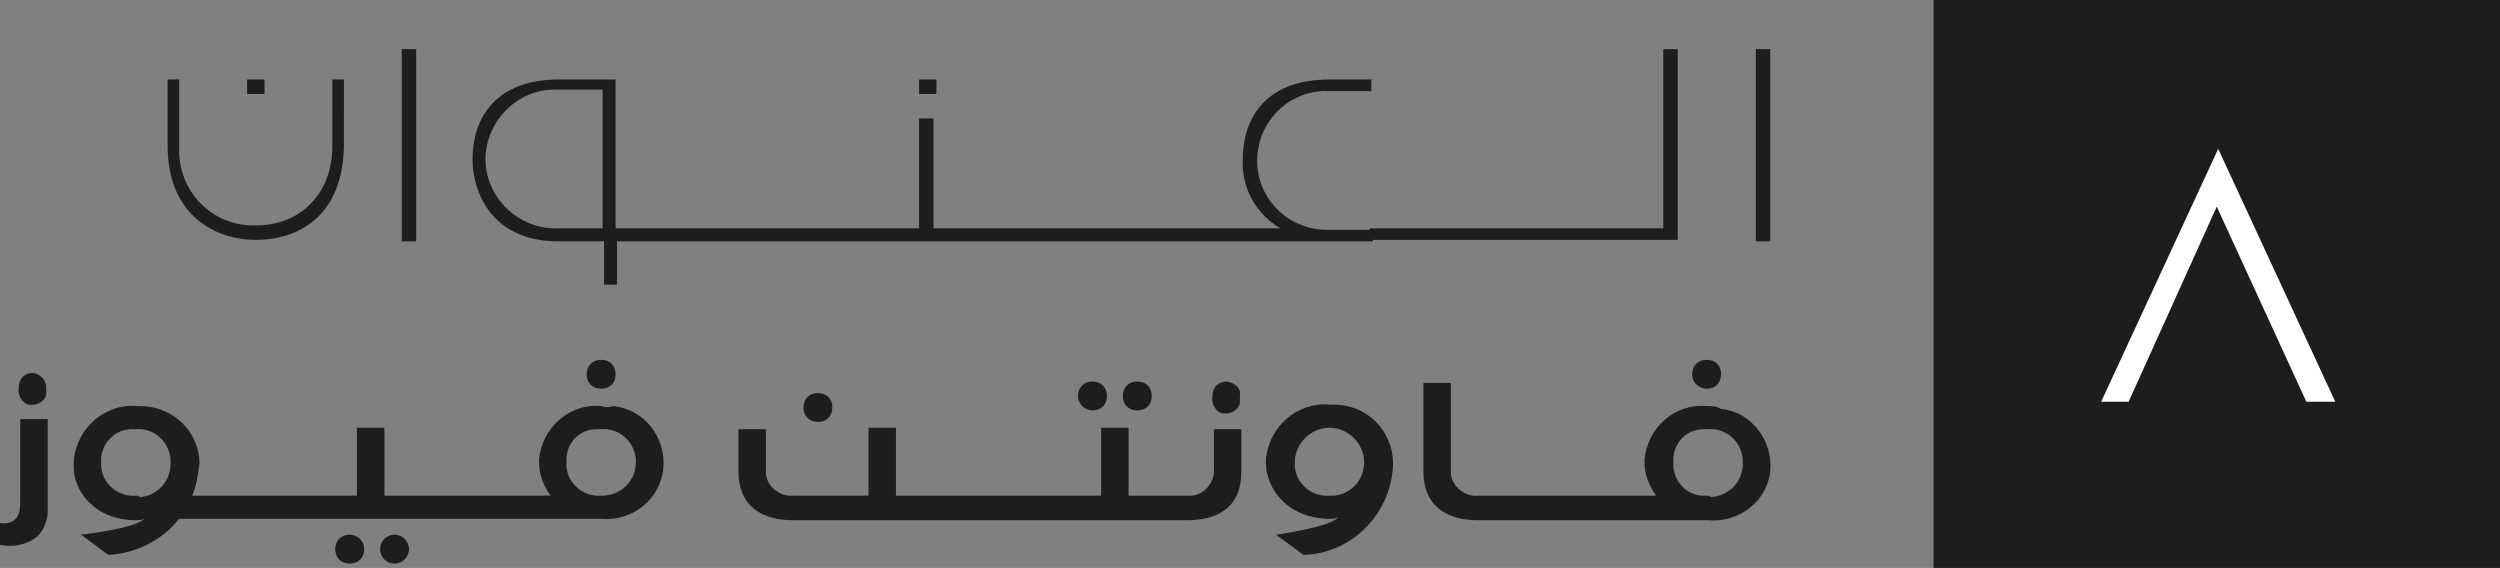 <?xml version="1.0" encoding="utf-8"?>
<!-- Generator: Adobe Illustrator 24.3.0, SVG Export Plug-In . SVG Version: 6.00 Build 0)  -->
<svg version="1.1" id="Layer_1" xmlns="http://www.w3.org/2000/svg" xmlns:xlink="http://www.w3.org/1999/xlink" x="0px" y="0px"
	 viewBox="0 0 173 39.3" enable-background="new 0 0 173 39.3" xml:space="preserve">
<rect x="0" y="0" width="173" height="39.3" fill="#808080" stroke="none"/>
<path fill="#1D1D1B" d="M133.8,39.3V0H173v39.3H133.8z"/>
<path fill="#FFFFFF" d="M159.6,27.8l-6.2-13.5l-6.1,13.5h-1.9l8.1-17.5l8.1,17.5L159.6,27.8z"/>
<path fill="#1D1D1B" d="M115.1,15.8H94.8v0.8h21.3V3.4h-1V15.8z M121.5,3.4v13.3h1V3.4L121.5,3.4z"/>
<path fill="#1D1D1B" d="M41.7,15.8h-3.1c-2.6,0.1-4.9-2-5-4.6c-0.1-2.6,2-4.9,4.6-5c0.1,0,0.3,0,0.4,0h3.1L41.7,15.8z M18.3,5.5
	h-1.2v1h1.2V5.5z M91.9,6.3h3V5.5H92c-4.7,0-6,3-6,5.5c-0.1,2,0.9,3.8,2.6,4.8h-24V8.2h-1v7.6h-21V5.5h-3.9c-4.7,0-6,3-6,5.5
	s1.5,5.7,5.9,5.7h3.2v3h0.9v-3h52.3v-0.8h-3c-2.6,0.1-4.9-1.9-5-4.6c-0.1-2.6,1.9-4.9,4.6-5C91.6,6.3,91.8,6.3,91.9,6.3L91.9,6.3z
	 M64.8,5.5h-1.2v1h1.2L64.8,5.5z M27.8,16.7h1V3.4h-1V16.7z M23,10.1c0,3.3-2.2,5.5-5.3,5.5c-2.8,0.1-5.2-2.1-5.3-5
	c0-0.2,0-0.3,0-0.5V5.5h-0.8v4.6c0,4.8,3.3,6.5,6.1,6.5s6.1-1.5,6.1-6.7V5.5H23V10.1z"/>
<path fill="#1D1D1B" d="M1.4,34.8c0,1-0.4,1.5-1.4,1.4v1.5c0.9,0.2,1.9,0,2.6-0.6c0.4-0.4,0.6-0.9,0.7-1.5V29H1.4V34.8z"/>
<path fill="#1D1D1B" d="M2.3,25.8c-0.6,0-1,0.4-1,1c-0.1,0.5,0.2,1.1,0.7,1.2s1.1-0.2,1.2-0.7c0-0.2,0-0.4,0-0.5
	C3.2,26.3,2.8,25.9,2.3,25.8z"/>
<ellipse fill="#1D1D1B" cx="27.3" cy="38" rx="1" ry="1"/>
<path fill="#1D1D1B" d="M24.2,37c-0.6,0-1,0.4-1,1s0.4,1,1,1s1-0.4,1-1S24.7,37,24.2,37z"/>
<path fill="#1D1D1B" d="M41.6,26.9c0.6,0,1-0.4,1-1s-0.4-1-1-1s-1,0.4-1,1S41,26.9,41.6,26.9z"/>
<path fill="#1D1D1B" d="M41.6,28.1c-2.2-0.2-4.1,1.5-4.3,3.7c0,0.1,0,0.1,0,0.2c0,0.8,0.3,1.6,0.8,2.3H26.6v-4.7h-1.9v4.7H13.3
	c0.3-0.7,0.4-1.4,0.5-2.2c0-2.3-1.9-4-4.1-4c-0.1,0-0.1,0-0.2,0c-2.2-0.2-4.2,1.5-4.4,3.8c0,0.1,0,0.2,0,0.2C5,34,6.6,36,9.4,36
	c0.2,0,0.4,0,0.6-0.1C9.3,36.6,5.6,37,5.6,37l1.9,1.4c1.9-0.1,3.7-1,4.9-2.5h29.2c2.1,0.2,4.1-1.3,4.3-3.5c0.2-2.1-1.3-4.1-3.5-4.3
	C42.2,28.2,41.9,28.2,41.6,28.1L41.6,28.1z M9.4,34.3c-1.2,0.1-2.3-0.8-2.4-2c0-0.1,0-0.2,0-0.3c-0.1-1.2,0.9-2.3,2.1-2.3
	c0.1,0,0.2,0,0.3,0c1.2-0.1,2.3,0.8,2.4,2.1c0,0.1,0,0.2,0,0.3c0,1.2-0.9,2.2-2.1,2.3C9.6,34.3,9.5,34.3,9.4,34.3z M41.6,34.3
	c-1.2,0.1-2.3-0.8-2.4-2c0-0.1,0-0.2,0-0.3c-0.1-1.2,0.8-2.3,2.1-2.3c0.1,0,0.2,0,0.3,0c1.2-0.1,2.3,0.8,2.4,2.1c0,0.1,0,0.2,0,0.2
	c0,1.2-0.9,2.2-2.2,2.3C41.8,34.3,41.7,34.3,41.6,34.3z"/>
<path fill="#1D1D1B" d="M56.6,29.2c0.6,0,1-0.4,1-1s-0.4-1-1-1s-1,0.4-1,1S56,29.2,56.6,29.2z"/>
<path fill="#1D1D1B" d="M78.7,28.4c0.6,0,1-0.4,1-1s-0.4-1-1-1s-1,0.4-1,1S78.1,28.4,78.7,28.4z"/>
<path fill="#1D1D1B" d="M75.6,28.4c0.6,0,1-0.4,1-1s-0.4-1-1-1s-1,0.4-1,1S75.1,28.4,75.6,28.4z"/>
<path fill="#1D1D1B" d="M84.9,26.4c-0.6,0-1,0.4-1,1c-0.1,0.5,0.2,1.1,0.7,1.2c0.5,0.1,1.1-0.2,1.2-0.7c0-0.2,0-0.4,0-0.5
	C85.9,26.9,85.5,26.5,84.9,26.4z"/>
<path fill="#1D1D1B" d="M84,32.4c0.1,0.9-0.6,1.8-1.5,1.9c-0.1,0-0.3,0-0.4,0h-4v-4.7h-1.9v4.7H62v-4.7h-1.9v4.7h-5.2
	c-0.9,0.1-1.8-0.6-1.9-1.5c0-0.1,0-0.2,0-0.3v-2.8h-1.9v2.9c0,2.5,1.7,3.4,3.8,3.4h27.2c2.1,0,3.8-0.8,3.8-3.4v-2.9H84L84,32.4z"/>
<path fill="#1D1D1B" d="M92,28c-2.2-0.2-4.2,1.5-4.4,3.8c0,0.1,0,0.2,0,0.2c0,1.9,1.6,3.9,4.4,3.9c0.2,0,0.4,0,0.6-0.1
	C92,36.5,88.3,37,88.3,37l1.9,1.4c3.4-0.1,6.1-2.9,6.2-6.3c0-2.3-1.8-4.1-4.1-4.1C92.2,28,92.1,28,92,28z M92,34.3
	c-1.2,0.1-2.3-0.8-2.4-2c0-0.1,0-0.2,0-0.3c0-1.3,1.1-2.4,2.4-2.4c1.3,0,2.4,1.1,2.4,2.4c0,1.2-0.9,2.2-2.1,2.3
	C92.2,34.3,92.1,34.3,92,34.3z"/>
<path fill="#1D1D1B" d="M118.1,26.9c0.6,0,1-0.4,1-1s-0.4-1-1-1s-1,0.4-1,1S117.6,26.9,118.1,26.9z"/>
<path fill="#1D1D1B" d="M118.1,28.1c-2.2-0.2-4.1,1.5-4.3,3.7c0,0.1,0,0.1,0,0.2c0,0.8,0.3,1.6,0.8,2.3h-12.3
	c-0.9,0.1-1.8-0.6-1.9-1.5c0-0.1,0-0.2,0-0.3v-6h-1.9v6.1c0,2.5,1.7,3.4,3.8,3.4h15.9c2.1,0.2,4.1-1.3,4.3-3.4s-1.3-4.1-3.4-4.3
	C118.8,28.1,118.5,28.1,118.1,28.1L118.1,28.1z M118.1,34.3c-1.2,0.1-2.2-0.8-2.3-2c0-0.1,0-0.2,0-0.3c-0.1-1.2,0.8-2.3,2.1-2.3
	c0.1,0,0.2,0,0.3,0c1.2-0.1,2.3,0.8,2.4,2.1c0,0.1,0,0.2,0,0.3c0,1.2-0.9,2.2-2.2,2.3C118.3,34.3,118.2,34.3,118.1,34.3z"/>
</svg>
